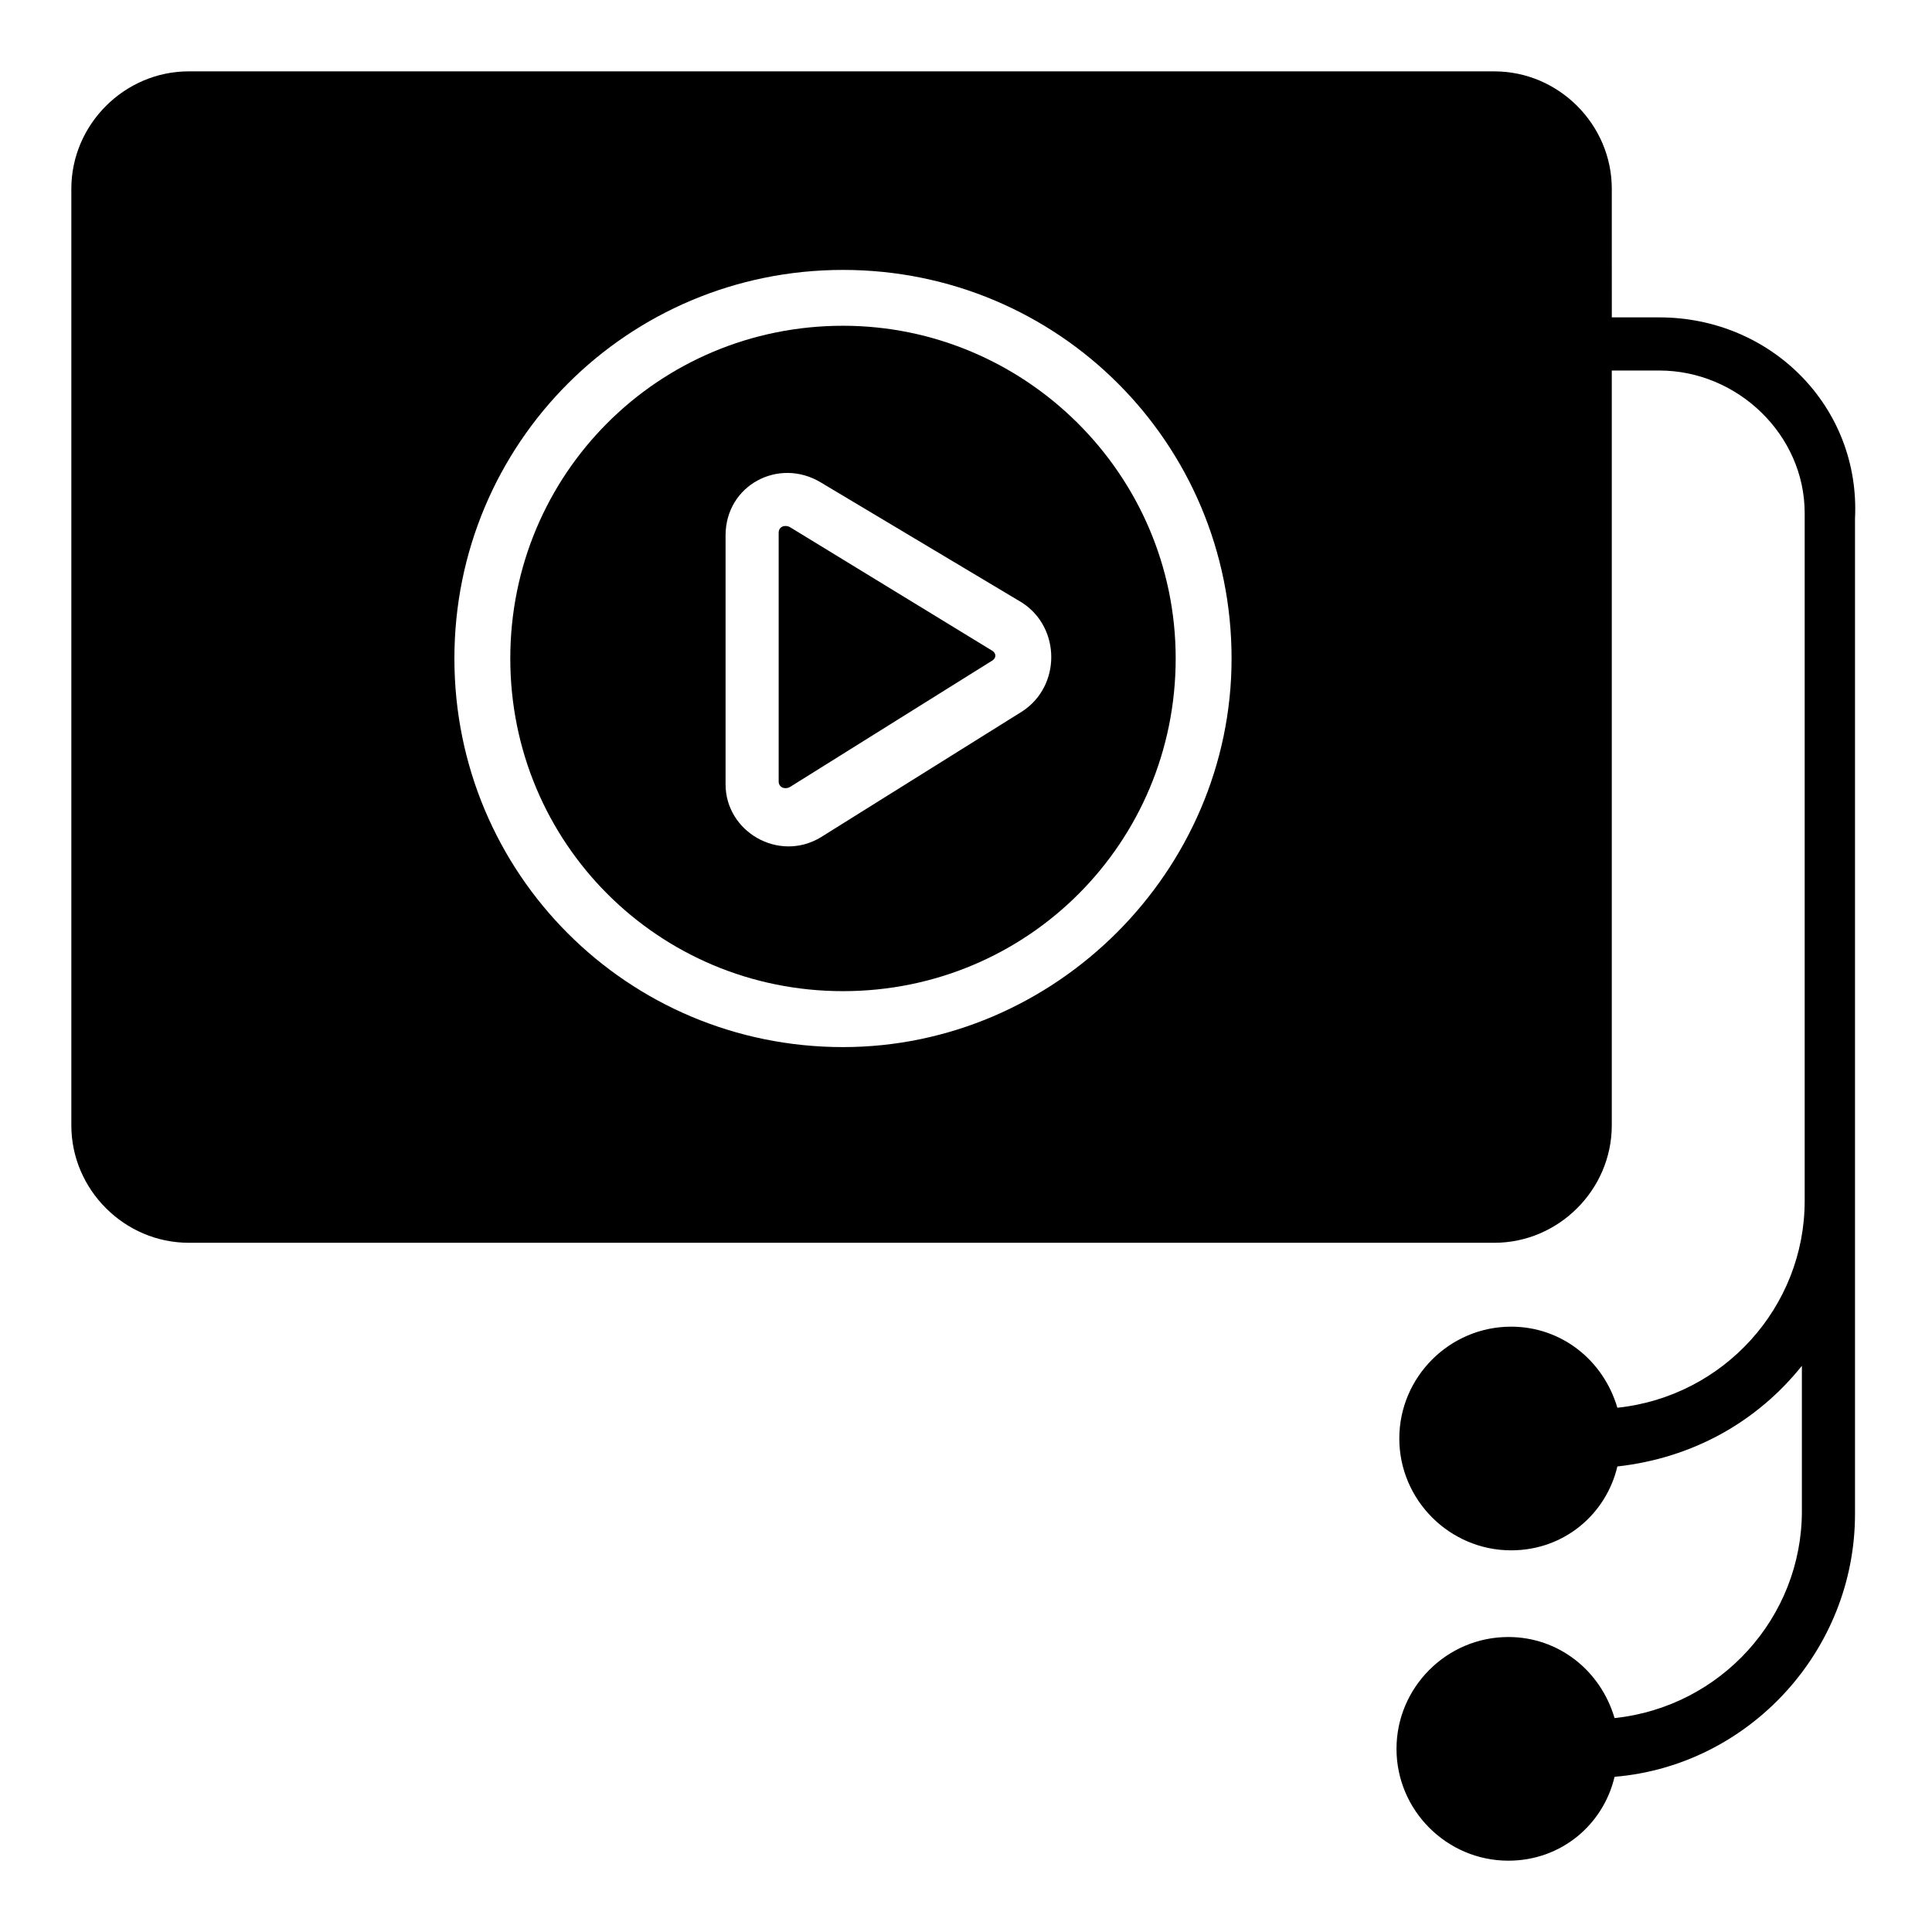 <?xml version="1.0" encoding="UTF-8"?>
<!-- Uploaded to: SVG Find, www.svgfind.com, Generator: SVG Find Mixer Tools -->
<svg fill="#000000" width="800px" height="800px" version="1.1" viewBox="144 144 512 512" xmlns="http://www.w3.org/2000/svg">
 <g>
  <path d="m367.4 230.33c-48.898 0-88.168 39.266-88.168 88.168 0 48.898 39.266 88.168 88.168 88.168 48.898 0 88.168-39.266 88.168-88.168 0-48.898-40.008-88.168-88.168-88.168zm47.418 102.25-53.344 33.34c-11.113 6.668-25.191-1.48-25.191-14.078v-65.941c0-13.336 14.078-20.746 25.191-14.078l53.344 31.863c10.371 6.668 10.371 22.227 0 28.895z"/>
  <path d="m583.74 228.11h-12.594l-0.004-34.078c0-17.039-14.078-31.117-31.117-31.117l-346-0.004c-17.043 0-31.121 14.078-31.121 31.121v248.2c0 17.039 14.078 31.117 31.117 31.117h346c17.039 0 31.117-14.078 31.117-31.117v-200.04h12.594c20.746 0 38.527 17.039 38.527 37.785v182.26c0 28.152-21.484 51.863-49.641 54.828-3.703-12.594-14.816-21.484-28.152-21.484-16.301 0-29.637 13.336-29.637 29.637 0 16.301 13.336 29.637 29.637 29.637 14.078 0 25.191-9.633 28.152-22.227 20.004-2.223 37.043-11.855 48.898-26.672v38.527c0 28.152-21.484 51.863-49.641 54.828-3.703-12.594-14.816-21.484-28.152-21.484-16.301 0-29.637 13.336-29.637 29.637 0 16.301 13.336 29.637 29.637 29.637 14.078 0 25.191-9.633 28.152-22.227 35.562-2.965 63.719-33.34 63.719-69.645v-263.76c1.484-29.648-22.227-53.359-51.859-53.359zm-216.34 193.38c-57.051 0-102.98-45.938-102.98-102.98 0-57.051 45.938-102.98 102.98-102.98 57.051 0 102.98 45.938 102.98 102.98 0 56.309-46.676 102.98-102.98 102.98z"/>
  <path d="m353.32 283.68c-1.48-0.742-2.965 0-2.965 1.48v65.941c0 1.48 1.48 2.223 2.965 1.48l53.344-33.34c1.48-0.742 1.48-2.223 0-2.965z"/>
 </g>
</svg>